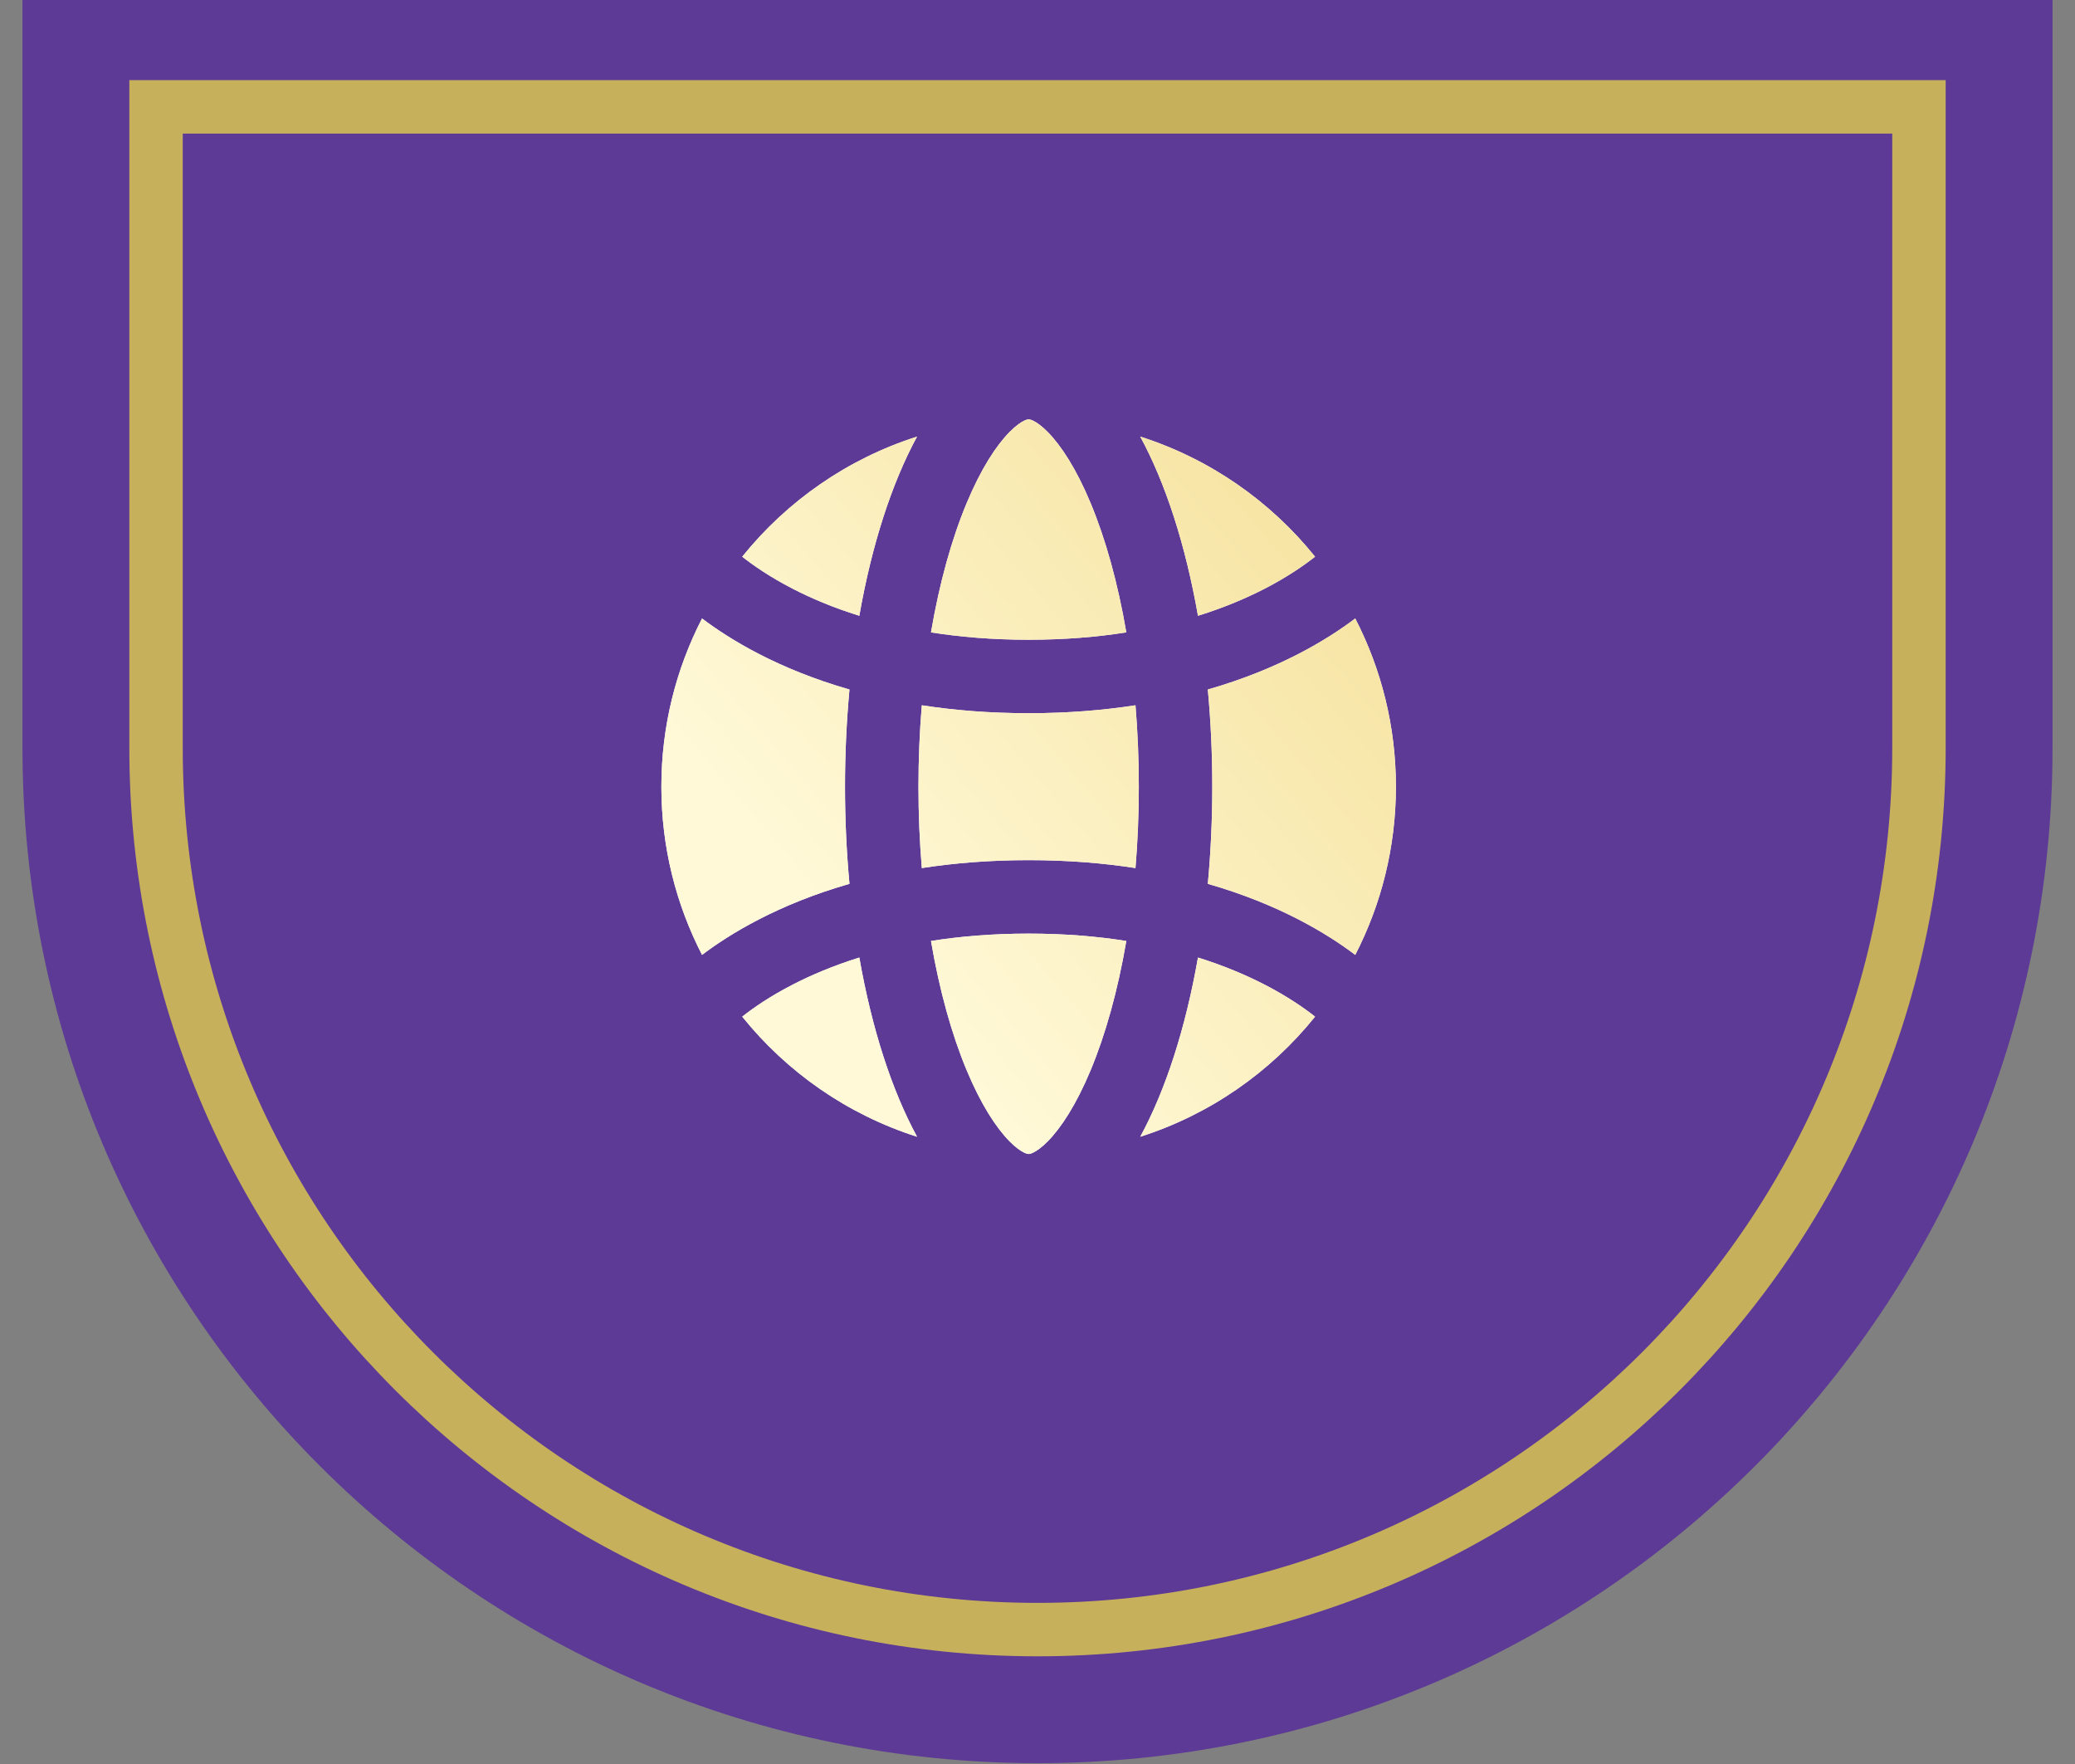 <?xml version="1.0" encoding="UTF-8"?> <svg xmlns="http://www.w3.org/2000/svg" width="60" height="51" viewBox="0 0 60 51" fill="none"><rect x="0" y="0" width="60" height="51" fill="#808080" stroke="none"/><path d="M0.65 0H59.35V21.626C59.35 37.835 46.209 50.976 30 50.976C13.791 50.976 0.65 37.835 0.65 21.626V0Z" fill="#5D3A96"></path><path d="M34.64 27.684C35.403 27.922 36.042 28.197 36.567 28.467C37.224 28.806 37.706 29.14 38.026 29.393C36.733 31 34.982 32.224 32.971 32.865C33.7 31.525 34.279 29.742 34.64 27.684Z" fill="white"></path><path d="M34.64 27.684C35.403 27.922 36.042 28.197 36.567 28.467C37.224 28.806 37.706 29.14 38.026 29.393C36.733 31 34.982 32.224 32.971 32.865C33.7 31.525 34.279 29.742 34.64 27.684Z" fill="url(#paint0_linear_980_11938)"></path><path d="M29.744 33.364C29.755 33.364 29.795 33.363 29.878 33.322C29.969 33.278 30.113 33.184 30.298 32.996C30.68 32.608 31.122 31.938 31.538 30.938C31.965 29.912 32.322 28.645 32.568 27.205C31.727 27.072 30.787 26.992 29.744 26.992C28.701 26.992 27.761 27.072 26.92 27.205C27.166 28.645 27.522 29.912 27.95 30.938C28.366 31.938 28.808 32.608 29.19 32.996C29.375 33.184 29.519 33.278 29.61 33.322C29.693 33.363 29.733 33.364 29.744 33.364Z" fill="white"></path><path d="M29.744 33.364C29.755 33.364 29.795 33.363 29.878 33.322C29.969 33.278 30.113 33.184 30.298 32.996C30.68 32.608 31.122 31.938 31.538 30.938C31.965 29.912 32.322 28.645 32.568 27.205C31.727 27.072 30.787 26.992 29.744 26.992C28.701 26.992 27.761 27.072 26.92 27.205C27.166 28.645 27.522 29.912 27.95 30.938C28.366 31.938 28.808 32.608 29.19 32.996C29.375 33.184 29.519 33.278 29.61 33.322C29.693 33.363 29.733 33.364 29.744 33.364Z" fill="url(#paint1_linear_980_11938)"></path><path d="M26.517 32.865C24.506 32.224 22.755 31 21.462 29.393C21.782 29.14 22.263 28.806 22.921 28.467C23.445 28.197 24.085 27.922 24.848 27.684C25.209 29.742 25.788 31.525 26.517 32.865Z" fill="white"></path><path d="M26.517 32.865C24.506 32.224 22.755 31 21.462 29.393C21.782 29.14 22.263 28.806 22.921 28.467C23.445 28.197 24.085 27.922 24.848 27.684C25.209 29.742 25.788 31.525 26.517 32.865Z" fill="url(#paint2_linear_980_11938)"></path><path d="M20.3 27.607C20.706 27.3 21.252 26.938 21.949 26.579C22.663 26.211 23.531 25.849 24.563 25.553C24.479 24.649 24.434 23.709 24.434 22.744C24.434 21.779 24.479 20.839 24.563 19.935C23.531 19.639 22.663 19.277 21.949 18.909C21.252 18.55 20.706 18.188 20.3 17.881C19.549 19.338 19.124 20.991 19.124 22.744C19.124 24.496 19.549 26.15 20.3 27.607Z" fill="white"></path><path d="M20.3 27.607C20.706 27.3 21.252 26.938 21.949 26.579C22.663 26.211 23.531 25.849 24.563 25.553C24.479 24.649 24.434 23.709 24.434 22.744C24.434 21.779 24.479 20.839 24.563 19.935C23.531 19.639 22.663 19.277 21.949 18.909C21.252 18.55 20.706 18.188 20.3 17.881C19.549 19.338 19.124 20.991 19.124 22.744C19.124 24.496 19.549 26.15 20.3 27.607Z" fill="url(#paint3_linear_980_11938)"></path><path d="M21.462 16.095C21.782 16.347 22.263 16.682 22.921 17.021C23.445 17.291 24.085 17.566 24.848 17.803C25.209 15.746 25.788 13.963 26.517 12.623C24.506 13.264 22.755 14.488 21.462 16.095Z" fill="white"></path><path d="M21.462 16.095C21.782 16.347 22.263 16.682 22.921 17.021C23.445 17.291 24.085 17.566 24.848 17.803C25.209 15.746 25.788 13.963 26.517 12.623C24.506 13.264 22.755 14.488 21.462 16.095Z" fill="url(#paint4_linear_980_11938)"></path><path d="M32.971 12.623C34.982 13.264 36.733 14.488 38.026 16.095C37.706 16.347 37.224 16.682 36.567 17.021C36.042 17.291 35.403 17.566 34.64 17.803C34.279 15.746 33.7 13.963 32.971 12.623Z" fill="white"></path><path d="M32.971 12.623C34.982 13.264 36.733 14.488 38.026 16.095C37.706 16.347 37.224 16.682 36.567 17.021C36.042 17.291 35.403 17.566 34.64 17.803C34.279 15.746 33.7 13.963 32.971 12.623Z" fill="url(#paint5_linear_980_11938)"></path><path d="M29.744 12.124C29.733 12.124 29.693 12.125 29.61 12.165C29.519 12.21 29.375 12.304 29.19 12.492C28.808 12.88 28.366 13.55 27.95 14.55C27.522 15.575 27.166 16.843 26.92 18.283C27.761 18.416 28.701 18.496 29.744 18.496C30.787 18.496 31.727 18.416 32.568 18.283C32.322 16.843 31.965 15.575 31.538 14.55C31.122 13.55 30.68 12.88 30.298 12.492C30.113 12.304 29.969 12.21 29.878 12.165C29.795 12.125 29.755 12.124 29.744 12.124Z" fill="white"></path><path d="M29.744 12.124C29.733 12.124 29.693 12.125 29.61 12.165C29.519 12.21 29.375 12.304 29.19 12.492C28.808 12.88 28.366 13.55 27.95 14.55C27.522 15.575 27.166 16.843 26.92 18.283C27.761 18.416 28.701 18.496 29.744 18.496C30.787 18.496 31.727 18.416 32.568 18.283C32.322 16.843 31.965 15.575 31.538 14.55C31.122 13.55 30.68 12.88 30.298 12.492C30.113 12.304 29.969 12.21 29.878 12.165C29.795 12.125 29.755 12.124 29.744 12.124Z" fill="url(#paint6_linear_980_11938)"></path><path d="M39.188 17.881C38.782 18.188 38.236 18.55 37.539 18.909C36.825 19.277 35.957 19.639 34.925 19.935C35.009 20.839 35.054 21.779 35.054 22.744C35.054 23.709 35.009 24.649 34.925 25.553C35.957 25.849 36.825 26.211 37.539 26.579C38.236 26.938 38.782 27.3 39.188 27.607C39.939 26.15 40.364 24.496 40.364 22.744C40.364 20.991 39.939 19.338 39.188 17.881Z" fill="white"></path><path d="M39.188 17.881C38.782 18.188 38.236 18.55 37.539 18.909C36.825 19.277 35.957 19.639 34.925 19.935C35.009 20.839 35.054 21.779 35.054 22.744C35.054 23.709 35.009 24.649 34.925 25.553C35.957 25.849 36.825 26.211 37.539 26.579C38.236 26.938 38.782 27.3 39.188 27.607C39.939 26.15 40.364 24.496 40.364 22.744C40.364 20.991 39.939 19.338 39.188 17.881Z" fill="url(#paint7_linear_980_11938)"></path><path d="M29.744 20.62C28.615 20.62 27.587 20.535 26.655 20.391C26.592 21.146 26.558 21.932 26.558 22.744C26.558 23.555 26.592 24.342 26.655 25.097C27.587 24.953 28.615 24.868 29.744 24.868C30.872 24.868 31.901 24.953 32.833 25.097C32.896 24.342 32.93 23.555 32.93 22.744C32.93 21.932 32.896 21.146 32.833 20.391C31.901 20.535 30.872 20.62 29.744 20.62Z" fill="white"></path><path d="M29.744 20.62C28.615 20.62 27.587 20.535 26.655 20.391C26.592 21.146 26.558 21.932 26.558 22.744C26.558 23.555 26.592 24.342 26.655 25.097C27.587 24.953 28.615 24.868 29.744 24.868C30.872 24.868 31.901 24.953 32.833 25.097C32.896 24.342 32.93 23.555 32.93 22.744C32.93 21.932 32.896 21.146 32.833 20.391C31.901 20.535 30.872 20.62 29.744 20.62Z" fill="url(#paint8_linear_980_11938)"></path><path d="M55.488 3.09V21.626C55.488 35.702 44.076 47.114 30 47.114C15.923 47.114 4.512 35.702 4.512 21.626V3.09H55.488Z" stroke="#C7B05C" stroke-width="1.545"></path><defs><linearGradient id="paint0_linear_980_11938" x1="23.634" y1="26.383" x2="38.144" y2="13.993" gradientUnits="userSpaceOnUse"><stop stop-color="#FFF9D8"></stop><stop offset="1" stop-color="#F6E3A0"></stop></linearGradient><linearGradient id="paint1_linear_980_11938" x1="23.634" y1="26.383" x2="38.144" y2="13.993" gradientUnits="userSpaceOnUse"><stop stop-color="#FFF9D8"></stop><stop offset="1" stop-color="#F6E3A0"></stop></linearGradient><linearGradient id="paint2_linear_980_11938" x1="23.634" y1="26.383" x2="38.144" y2="13.993" gradientUnits="userSpaceOnUse"><stop stop-color="#FFF9D8"></stop><stop offset="1" stop-color="#F6E3A0"></stop></linearGradient><linearGradient id="paint3_linear_980_11938" x1="23.634" y1="26.383" x2="38.144" y2="13.993" gradientUnits="userSpaceOnUse"><stop stop-color="#FFF9D8"></stop><stop offset="1" stop-color="#F6E3A0"></stop></linearGradient><linearGradient id="paint4_linear_980_11938" x1="23.634" y1="26.383" x2="38.144" y2="13.993" gradientUnits="userSpaceOnUse"><stop stop-color="#FFF9D8"></stop><stop offset="1" stop-color="#F6E3A0"></stop></linearGradient><linearGradient id="paint5_linear_980_11938" x1="23.634" y1="26.383" x2="38.144" y2="13.993" gradientUnits="userSpaceOnUse"><stop stop-color="#FFF9D8"></stop><stop offset="1" stop-color="#F6E3A0"></stop></linearGradient><linearGradient id="paint6_linear_980_11938" x1="23.634" y1="26.383" x2="38.144" y2="13.993" gradientUnits="userSpaceOnUse"><stop stop-color="#FFF9D8"></stop><stop offset="1" stop-color="#F6E3A0"></stop></linearGradient><linearGradient id="paint7_linear_980_11938" x1="23.634" y1="26.383" x2="38.144" y2="13.993" gradientUnits="userSpaceOnUse"><stop stop-color="#FFF9D8"></stop><stop offset="1" stop-color="#F6E3A0"></stop></linearGradient><linearGradient id="paint8_linear_980_11938" x1="23.634" y1="26.383" x2="38.144" y2="13.993" gradientUnits="userSpaceOnUse"><stop stop-color="#FFF9D8"></stop><stop offset="1" stop-color="#F6E3A0"></stop></linearGradient></defs></svg> 